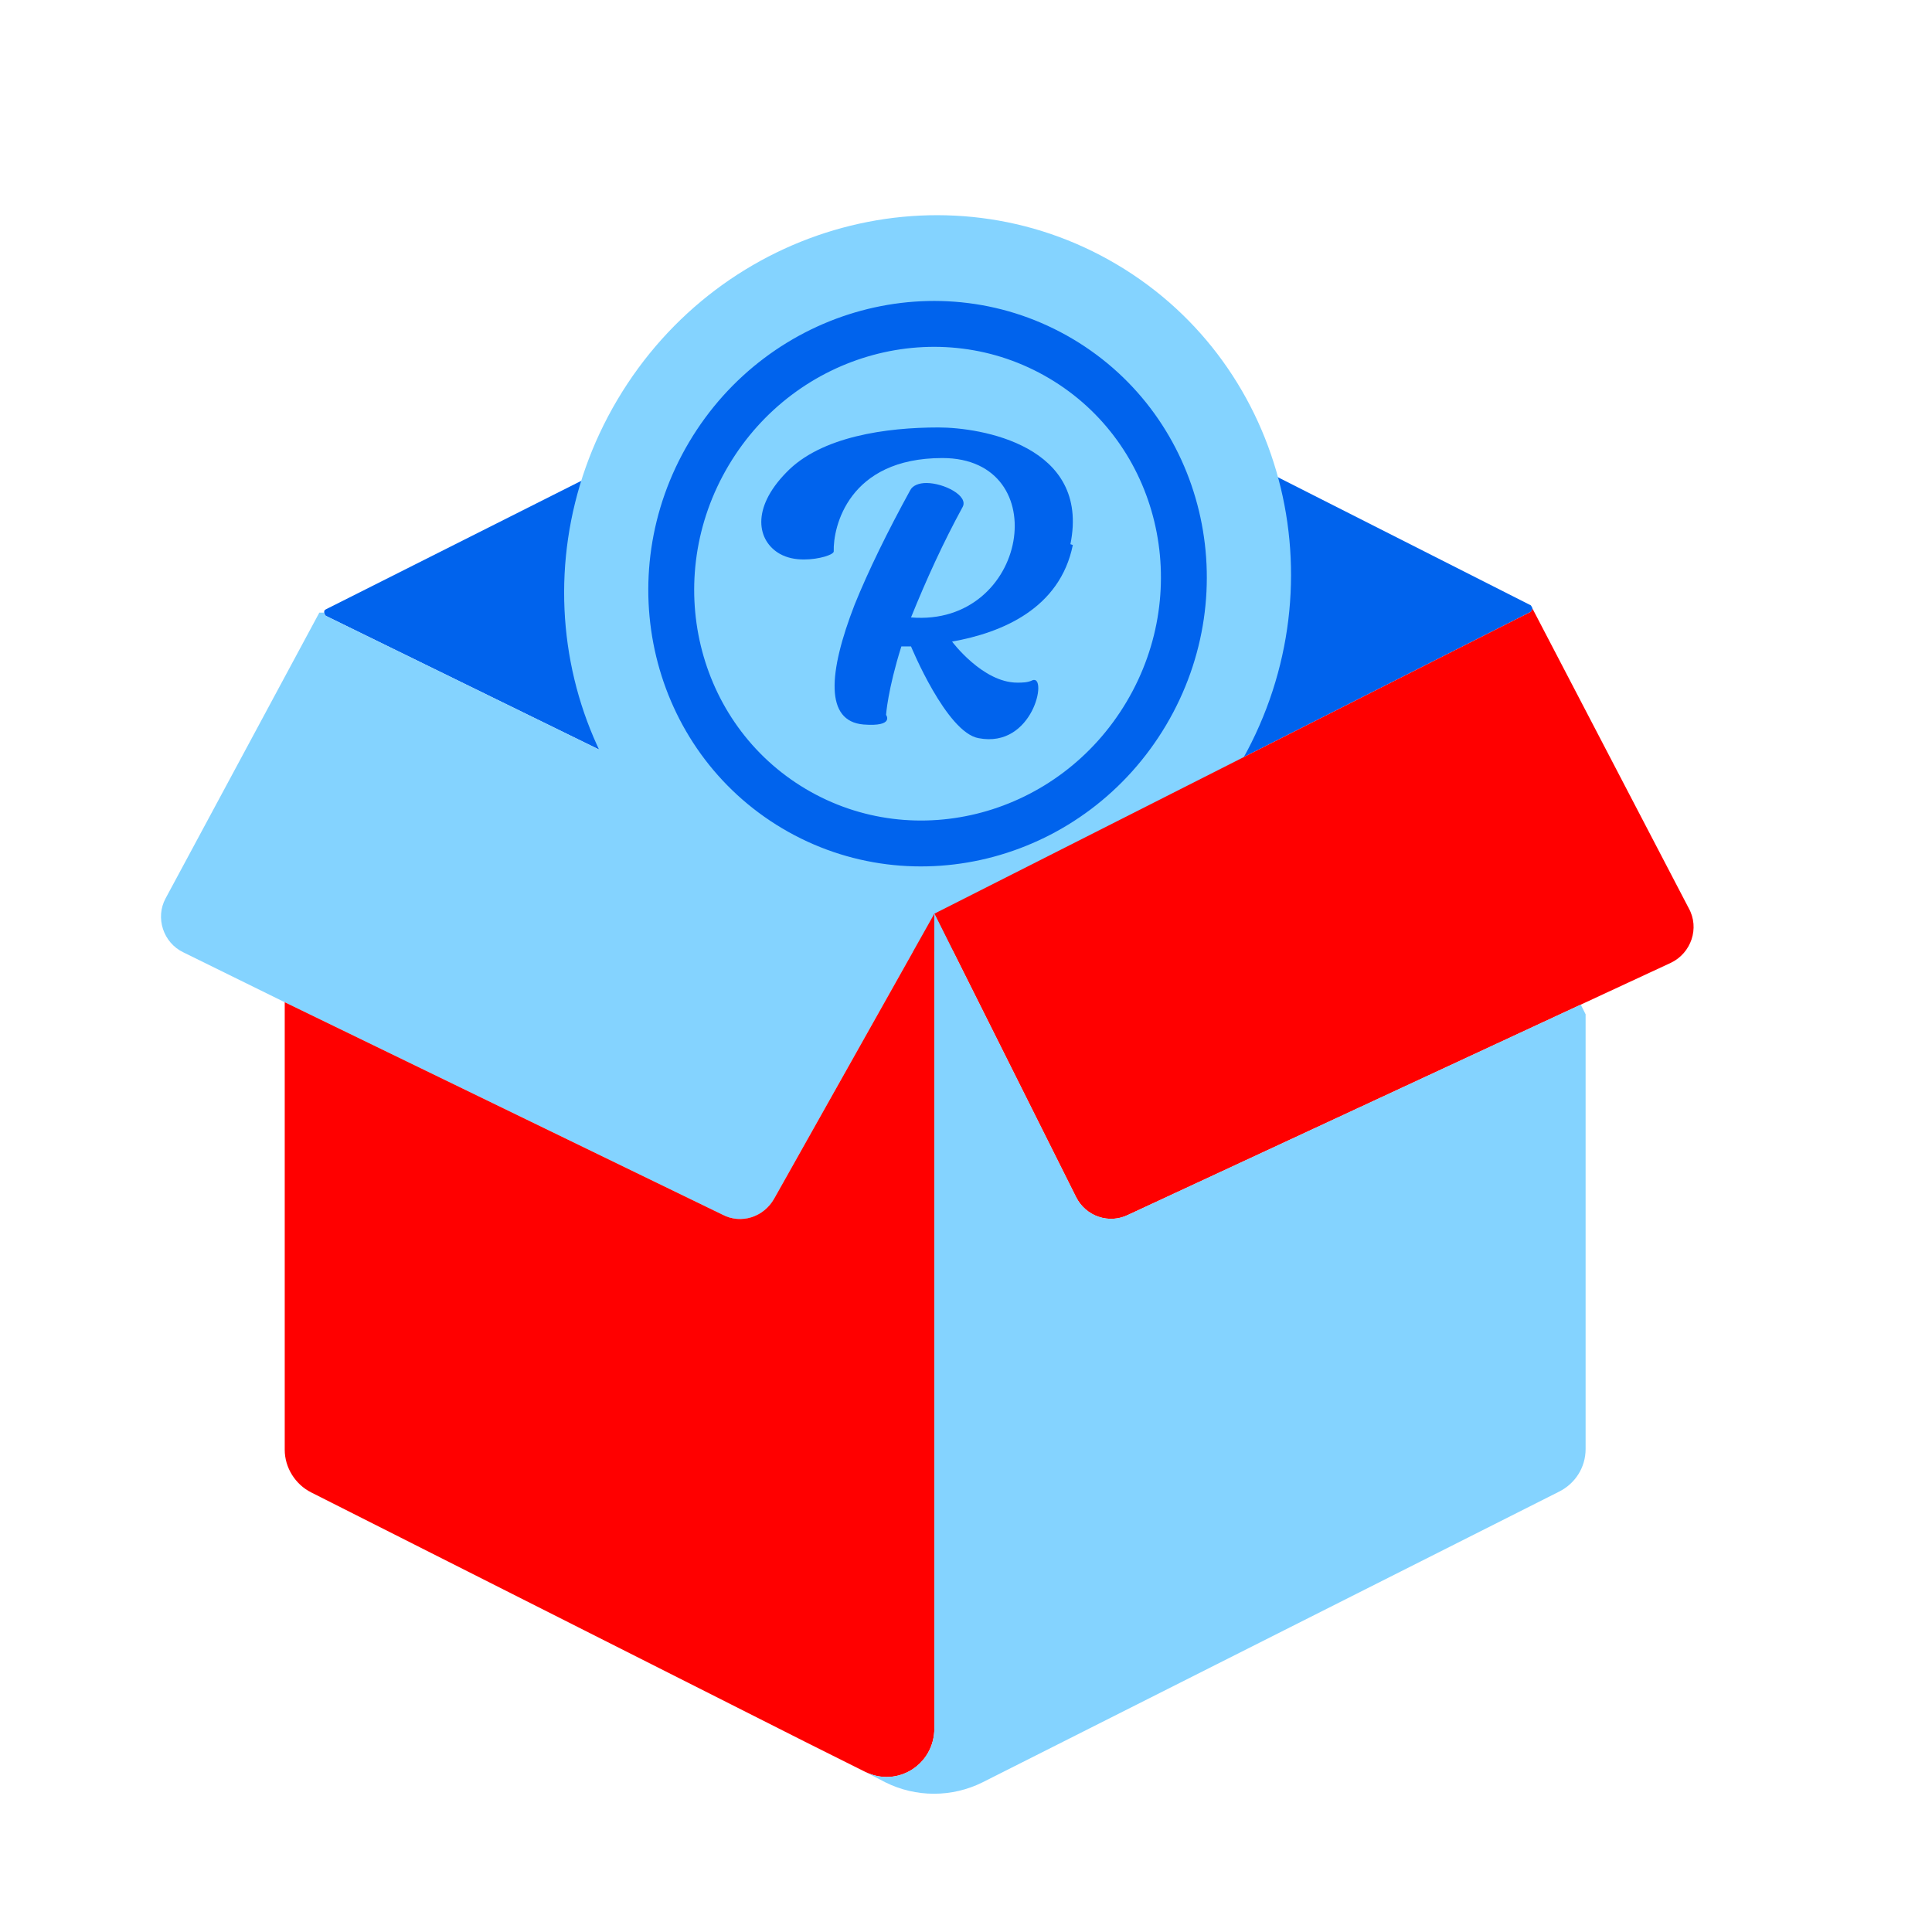 <svg width="24" height="24" viewBox="0 0 24 24" fill="none" xmlns="http://www.w3.org/2000/svg">
<g clip-path="url(#clip0_11995_43029)">
<path d="M19.017 7.52C19.017 7.52 19.037 7.55 19.037 7.56C19.037 7.57 19.027 7.59 19.017 7.6L11.607 11.35L4.047 7.65C4.047 7.65 4.027 7.63 4.027 7.61C4.027 7.59 4.027 7.58 4.047 7.57L10.367 4.39C11.147 4 12.057 4 12.837 4.39L19.017 7.52Z" fill="#0063ED"/>
<path d="M15.376 9.537C16.675 7.347 16.003 4.548 13.875 3.286C11.747 2.023 8.969 2.775 7.67 4.965C6.371 7.154 7.042 9.953 9.17 11.215C11.298 12.478 14.076 11.726 15.376 9.537Z" fill="#84D3FF"/>
<path d="M14.24 8.863C15.156 7.319 14.682 5.346 13.181 4.456C11.68 3.565 9.721 4.095 8.805 5.638C7.889 7.182 8.363 9.155 9.864 10.046C11.365 10.936 13.324 10.407 14.24 8.863Z" stroke="#0063ED" stroke-width="0.57" stroke-miterlimit="10"/>
<path d="M8.977 15.09L3.537 12.45L2.277 11.83C2.027 11.71 1.927 11.4 2.057 11.16L3.967 7.61H4.027C4.027 7.61 4.027 7.64 4.047 7.65L11.607 11.35L9.617 14.89C9.487 15.12 9.207 15.21 8.977 15.09Z" fill="#84D3FF"/>
<path d="M11.607 11.35V21.47C11.607 21.92 11.147 22.21 10.747 22.01L9.987 21.63L3.867 18.54C3.667 18.44 3.537 18.23 3.537 18.01V12.45L8.977 15.09C9.207 15.21 9.487 15.12 9.617 14.89L11.607 11.35Z" fill="#FF0000"/>
<path d="M14.017 15.09C13.777 15.21 13.487 15.11 13.367 14.87L11.607 11.35L19.017 7.6C19.017 7.6 19.037 7.57 19.037 7.56L20.977 11.28C21.117 11.53 21.007 11.84 20.757 11.96L19.637 12.48L14.017 15.09Z" fill="#FF0000"/>
<path d="M11.607 11.35L13.367 14.87C13.487 15.11 13.777 15.21 14.017 15.09L19.637 12.48L19.697 12.6V18C19.697 18.23 19.567 18.43 19.367 18.53L12.207 22.14C11.827 22.33 11.377 22.33 10.997 22.14L10.747 22.01C11.147 22.21 11.607 21.92 11.607 21.47V11.35Z" fill="#84D3FF"/>
<path d="M13.327 6.77C13.167 7.56 12.447 7.86 11.827 7.97C11.827 7.97 12.207 8.48 12.637 8.48C12.697 8.48 12.767 8.48 12.827 8.45C13.017 8.38 12.837 9.3 12.157 9.17C11.757 9.1 11.317 8.03 11.317 8.03H11.197C11.027 8.57 11.007 8.88 11.007 8.88C11.007 8.88 11.117 9.03 10.727 9C10.247 8.96 10.287 8.36 10.617 7.51C10.787 7.09 11.027 6.6 11.307 6.09C11.337 6.03 11.417 6 11.507 6C11.727 6 12.037 6.16 11.957 6.3C11.717 6.74 11.507 7.2 11.317 7.67C12.777 7.79 13.117 5.69 11.707 5.69C10.537 5.69 10.347 6.55 10.357 6.85C10.357 6.89 10.177 6.95 9.987 6.95C9.877 6.95 9.777 6.93 9.687 6.88C9.407 6.72 9.327 6.32 9.767 5.87C10.197 5.42 11.017 5.31 11.657 5.31C12.177 5.31 13.547 5.53 13.297 6.76L13.327 6.77Z" fill="#0063ED"/>
</g>
<defs>
<clipPath id="clip0_11995_43029">
<rect width="24" height="24" fill="white"/>
</clipPath>
</defs>
</svg>
